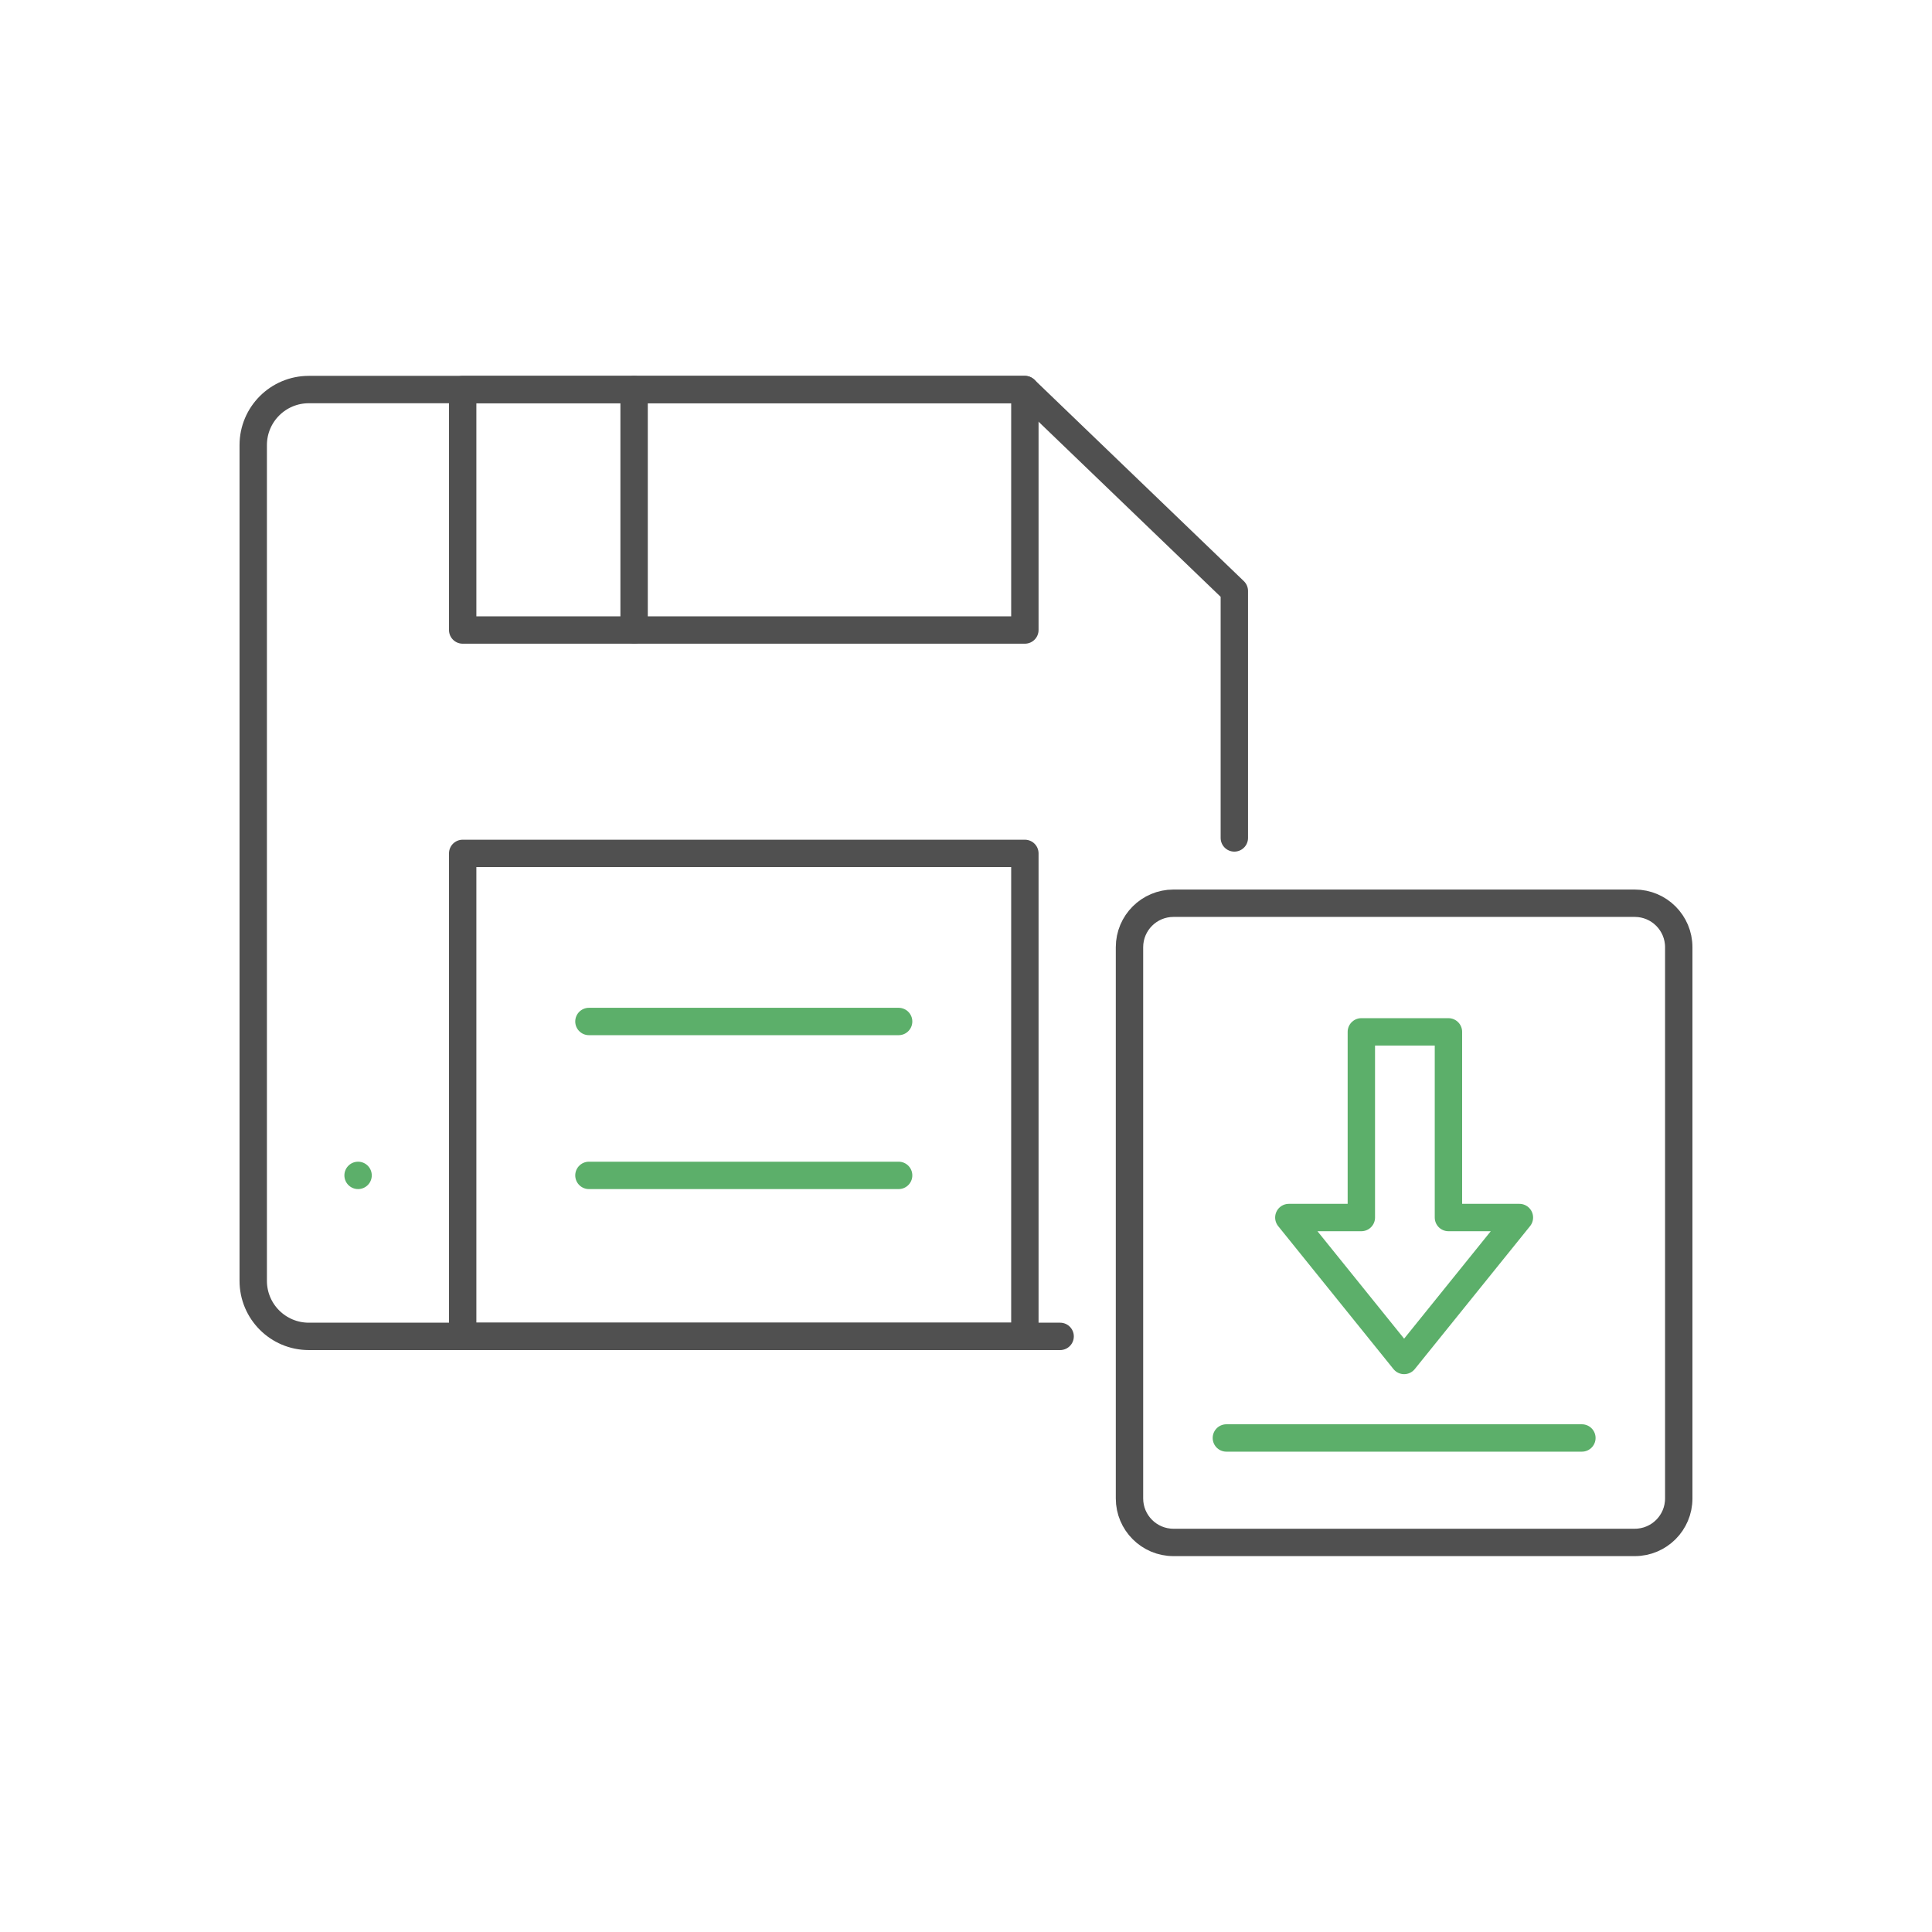 <?xml version="1.0" encoding="utf-8"?>
<!-- Generator: Adobe Illustrator 26.5.2, SVG Export Plug-In . SVG Version: 6.00 Build 0)  -->
<svg version="1.1" baseProfile="basic" id="Design_00000072971592666115555000000017238903198265485238_"
	 xmlns="http://www.w3.org/2000/svg" xmlns:xlink="http://www.w3.org/1999/xlink" x="0px" y="0px" viewBox="0 0 1000 1000"
	 xml:space="preserve">
<g>
	<g>
		<g>
			
				<line fill="none" stroke="#5CAF6A" stroke-width="14.173" stroke-linecap="round" stroke-linejoin="round" stroke-miterlimit="10" x1="185.34" y1="608.38" x2="185.34" y2="608.38"/>
		</g>
		
			<line fill="none" stroke="#5CAF6A" stroke-width="14.173" stroke-linecap="round" stroke-linejoin="round" stroke-miterlimit="10" x1="304.83" y1="528.72" x2="465.13" y2="528.72"/>
		
			<line fill="none" stroke="#5CAF6A" stroke-width="14.173" stroke-linecap="round" stroke-linejoin="round" stroke-miterlimit="10" x1="304.83" y1="608.38" x2="465.13" y2="608.38"/>
		
			<path fill="none" stroke="#505050" stroke-width="14.173" stroke-linecap="round" stroke-linejoin="round" stroke-miterlimit="10" d="
			M548.72,691.71H159.83c-15.88,0-28.76-12.87-28.76-28.76V230.39c0-15.88,12.87-28.76,28.76-28.76h370.65l108.41,104.26v127.82"/>
		
			<rect x="239.48" y="201.64" fill="none" stroke="#505050" stroke-width="14.173" stroke-linecap="round" stroke-linejoin="round" stroke-miterlimit="10" width="290.99" height="124.45"/>
		
			<rect x="239.48" y="441.72" fill="none" stroke="#505050" stroke-width="14.173" stroke-linecap="round" stroke-linejoin="round" stroke-miterlimit="10" width="290.99" height="249.99"/>
		
			<line fill="none" stroke="#505050" stroke-width="14.173" stroke-linecap="round" stroke-linejoin="round" stroke-miterlimit="10" x1="328.21" y1="326.08" x2="328.21" y2="201.64"/>
	</g>
	
		<line fill-rule="evenodd" clip-rule="evenodd" fill="none" stroke="#5CAF6A" stroke-width="14.173" stroke-linecap="round" stroke-linejoin="round" stroke-miterlimit="10" x1="634.77" y1="744.29" x2="818.78" y2="744.29"/>
	
		<polygon fill-rule="evenodd" clip-rule="evenodd" fill="none" stroke="#5CAF6A" stroke-width="14.173" stroke-linecap="round" stroke-linejoin="round" stroke-miterlimit="10" points="
		749.71,630.19 749.71,534.09 704.63,534.09 704.63,630.19 667.1,630.19 726.77,704.18 786.44,630.19 	"/>
	
		<path fill-rule="evenodd" clip-rule="evenodd" fill="none" stroke="#505050" stroke-width="14.173" stroke-linecap="round" stroke-linejoin="round" stroke-miterlimit="10" d="
		M846.15,798.36H607.39c-12.58,0-22.77-10.2-22.77-22.77V490.28c0-12.58,10.2-22.77,22.77-22.77h238.76
		c12.58,0,22.77,10.2,22.77,22.77v285.31C868.92,788.17,858.73,798.36,846.15,798.36z"/>
</g>
</svg>
